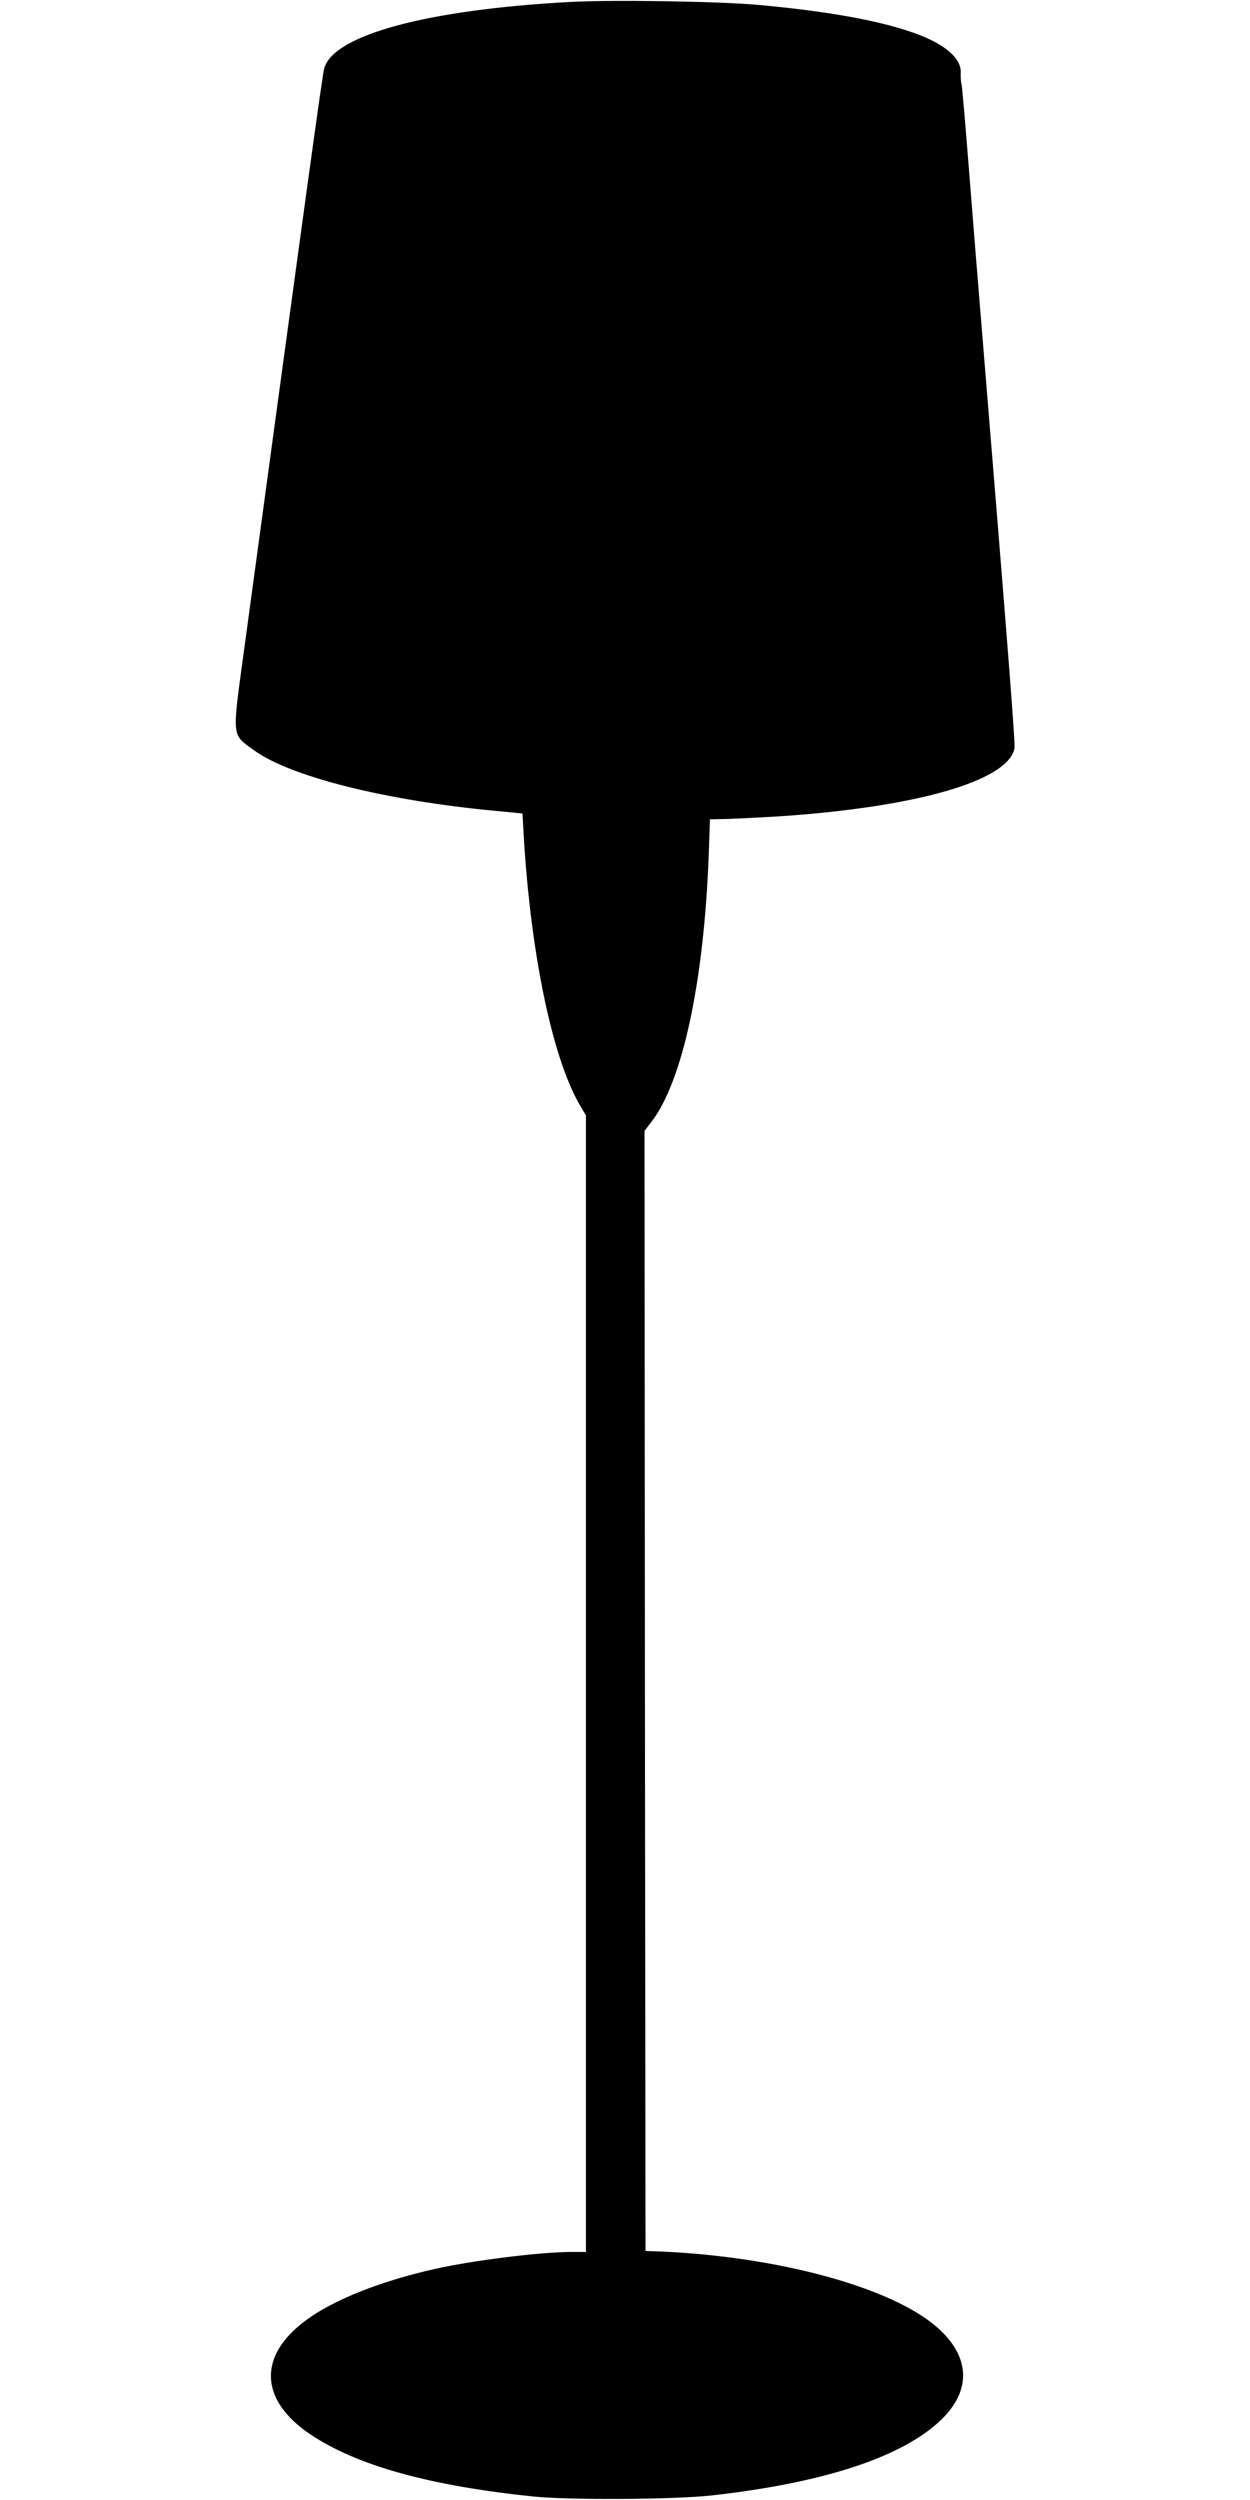 <?xml version="1.0" standalone="no"?>
<!DOCTYPE svg PUBLIC "-//W3C//DTD SVG 20010904//EN"
 "http://www.w3.org/TR/2001/REC-SVG-20010904/DTD/svg10.dtd">
<svg version="1.0" xmlns="http://www.w3.org/2000/svg"
 width="640pt" height="1280pt" viewBox="0 0 640 1280"
 preserveAspectRatio="xMidYMid meet">
<g transform="translate(0,1280) scale(0.1,-0.1)"
fill="#000000" stroke="none">
<path d="M2920 12790 c-731 -39 -1213 -169 -1260 -340 -9 -30 -87 -597 -412
-2990 -60 -440 -62 -418 49 -499 186 -137 676 -260 1243 -313 l135 -13 3 -50
c31 -630 146 -1198 292 -1445 l30 -51 0 -2909 0 -2910 -72 0 c-160 0 -498 -42
-697 -86 -282 -63 -524 -159 -666 -265 -246 -182 -236 -408 24 -583 239 -160
610 -263 1141 -318 187 -19 716 -16 910 5 579 64 987 199 1182 391 169 165
140 357 -76 511 -263 187 -815 326 -1381 348 l-60 2 -3 2867 -2 2868 36 47
c160 209 269 720 293 1373 l6 175 95 2 c52 2 167 8 255 13 707 47 1173 181
1209 347 5 24 -29 463 -174 2233 -11 129 -36 442 -56 695 -20 253 -38 467 -41
475 -3 8 -5 34 -4 57 4 72 -76 143 -222 198 -179 67 -451 117 -816 150 -197
18 -742 27 -961 15z"/>
</g>
</svg>
